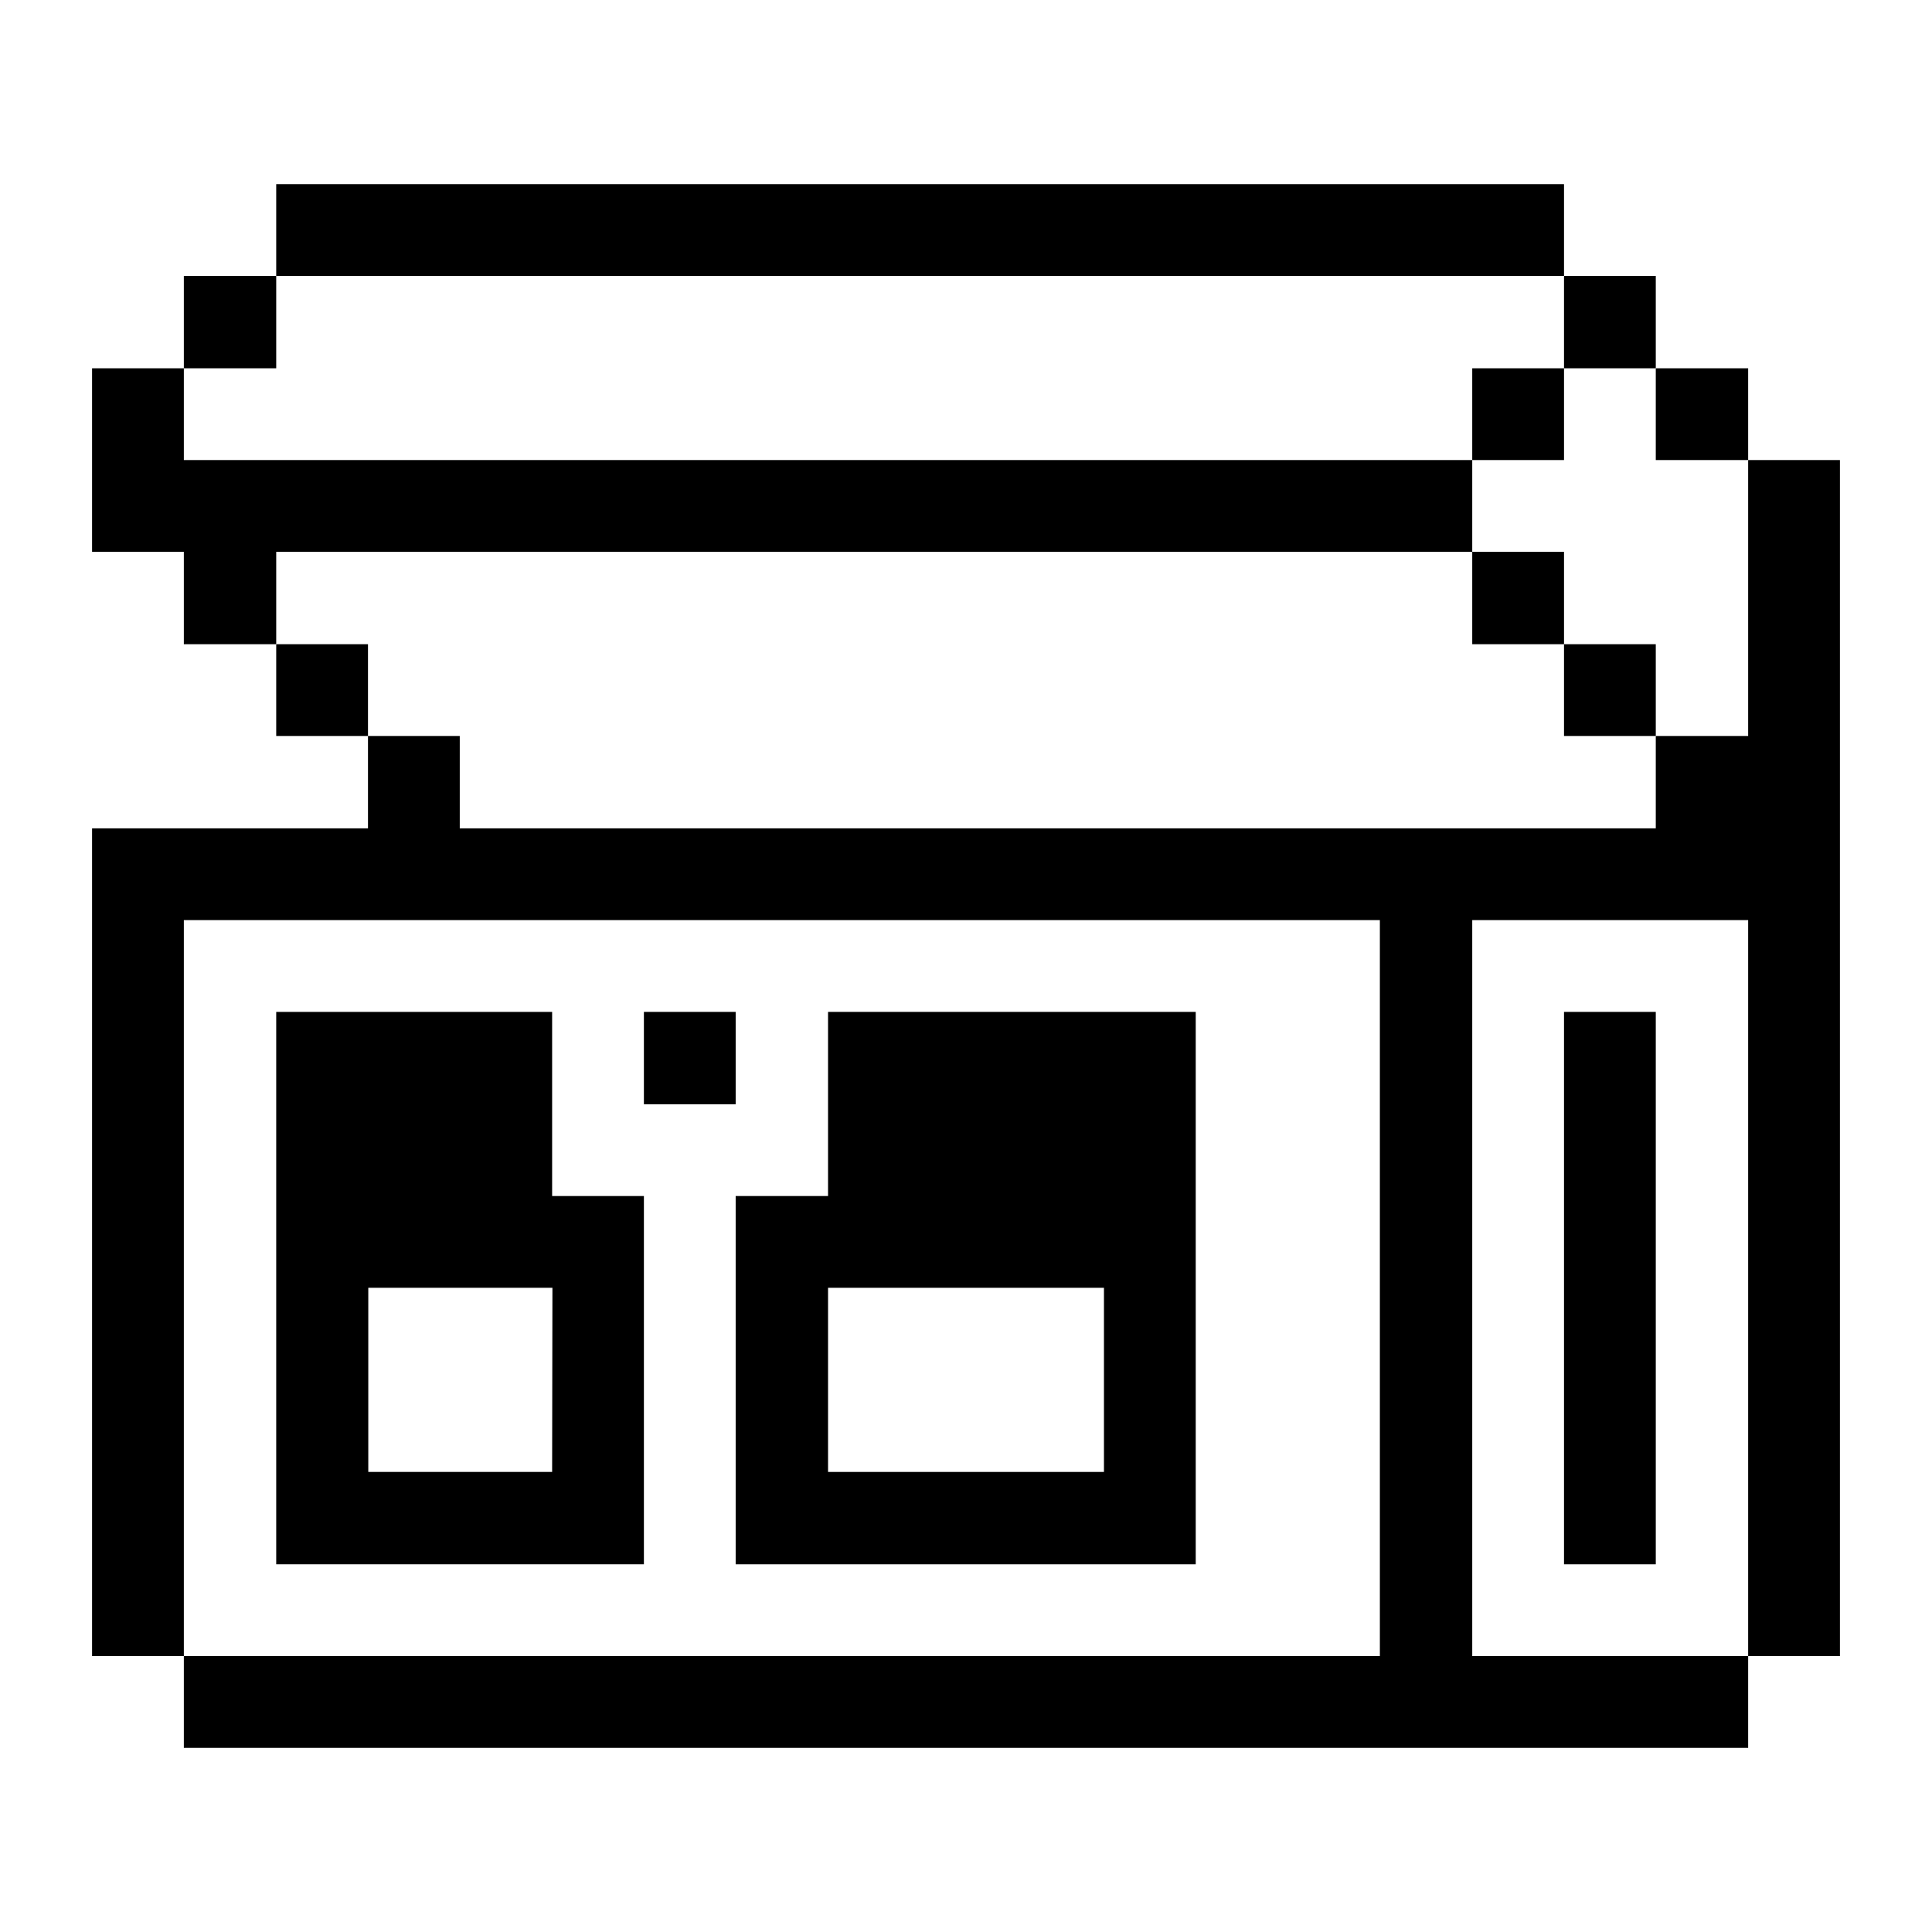 <svg xmlns="http://www.w3.org/2000/svg" viewBox="0 0 32 32" id="Business-Products-Treasure--Streamline-Pixel">
  <desc>
    Business Products Treasure Streamline Icon: https://streamlinehq.com
  </desc>
  <title>Business-Products-treasure</title>
  <g>
    <path d="m1.525 13.72 0 13.71 1.52 0 0 -12.19 19.81 0 0 12.19 -19.81 0 0 1.52 25.91 0 0 -1.52 -4.57 0 0 -12.19 4.57 0 0 12.19 1.52 0 0 -19.81 -1.52 0 0 4.57 -1.53 0 0 1.53 -19.81 0 0 -1.53 -1.52 0 0 1.53 -4.57 0z" fill="#000000" stroke-width="1"></path>
    <path d="M27.425 6.1h1.53v1.52h-1.53Z" fill="#000000" stroke-width="1"></path>
    <path d="M25.905 16.76h1.52v9.15h-1.52Z" fill="#000000" stroke-width="1"></path>
    <path d="M25.905 10.67h1.52v1.52h-1.52Z" fill="#000000" stroke-width="1"></path>
    <path d="M25.905 4.57h1.52V6.1h-1.52Z" fill="#000000" stroke-width="1"></path>
    <path d="M24.385 9.14h1.52v1.53h-1.52Z" fill="#000000" stroke-width="1"></path>
    <path d="M24.385 6.1h1.52v1.52h-1.52Z" fill="#000000" stroke-width="1"></path>
    <path d="M13.715 19.81h-1.53v6.1h7.62v-9.15h-6.09Zm4.57 1.52v3.05h-4.57v-3.05Z" fill="#000000" stroke-width="1"></path>
    <path d="M10.665 16.76h1.52v1.53h-1.52Z" fill="#000000" stroke-width="1"></path>
    <path d="M9.145 16.76h-4.57v9.15h6.09v-6.1h-1.52Zm0 7.62H6.1v-3.05h3.05Z" fill="#000000" stroke-width="1"></path>
    <path d="M4.575 3.05h21.33v1.52H4.575Z" fill="#000000" stroke-width="1"></path>
    <path d="M4.575 10.67h1.52v1.52h-1.52Z" fill="#000000" stroke-width="1"></path>
    <path d="m24.385 9.14 0 -1.52 -21.34 0 0 -1.52 -1.52 0 0 3.04 1.52 0 0 1.53 1.53 0 0 -1.53 19.81 0z" fill="#000000" stroke-width="1"></path>
    <path d="M3.045 4.57h1.53V6.1h-1.53Z" fill="#000000" stroke-width="1"></path>
  </g>
</svg>